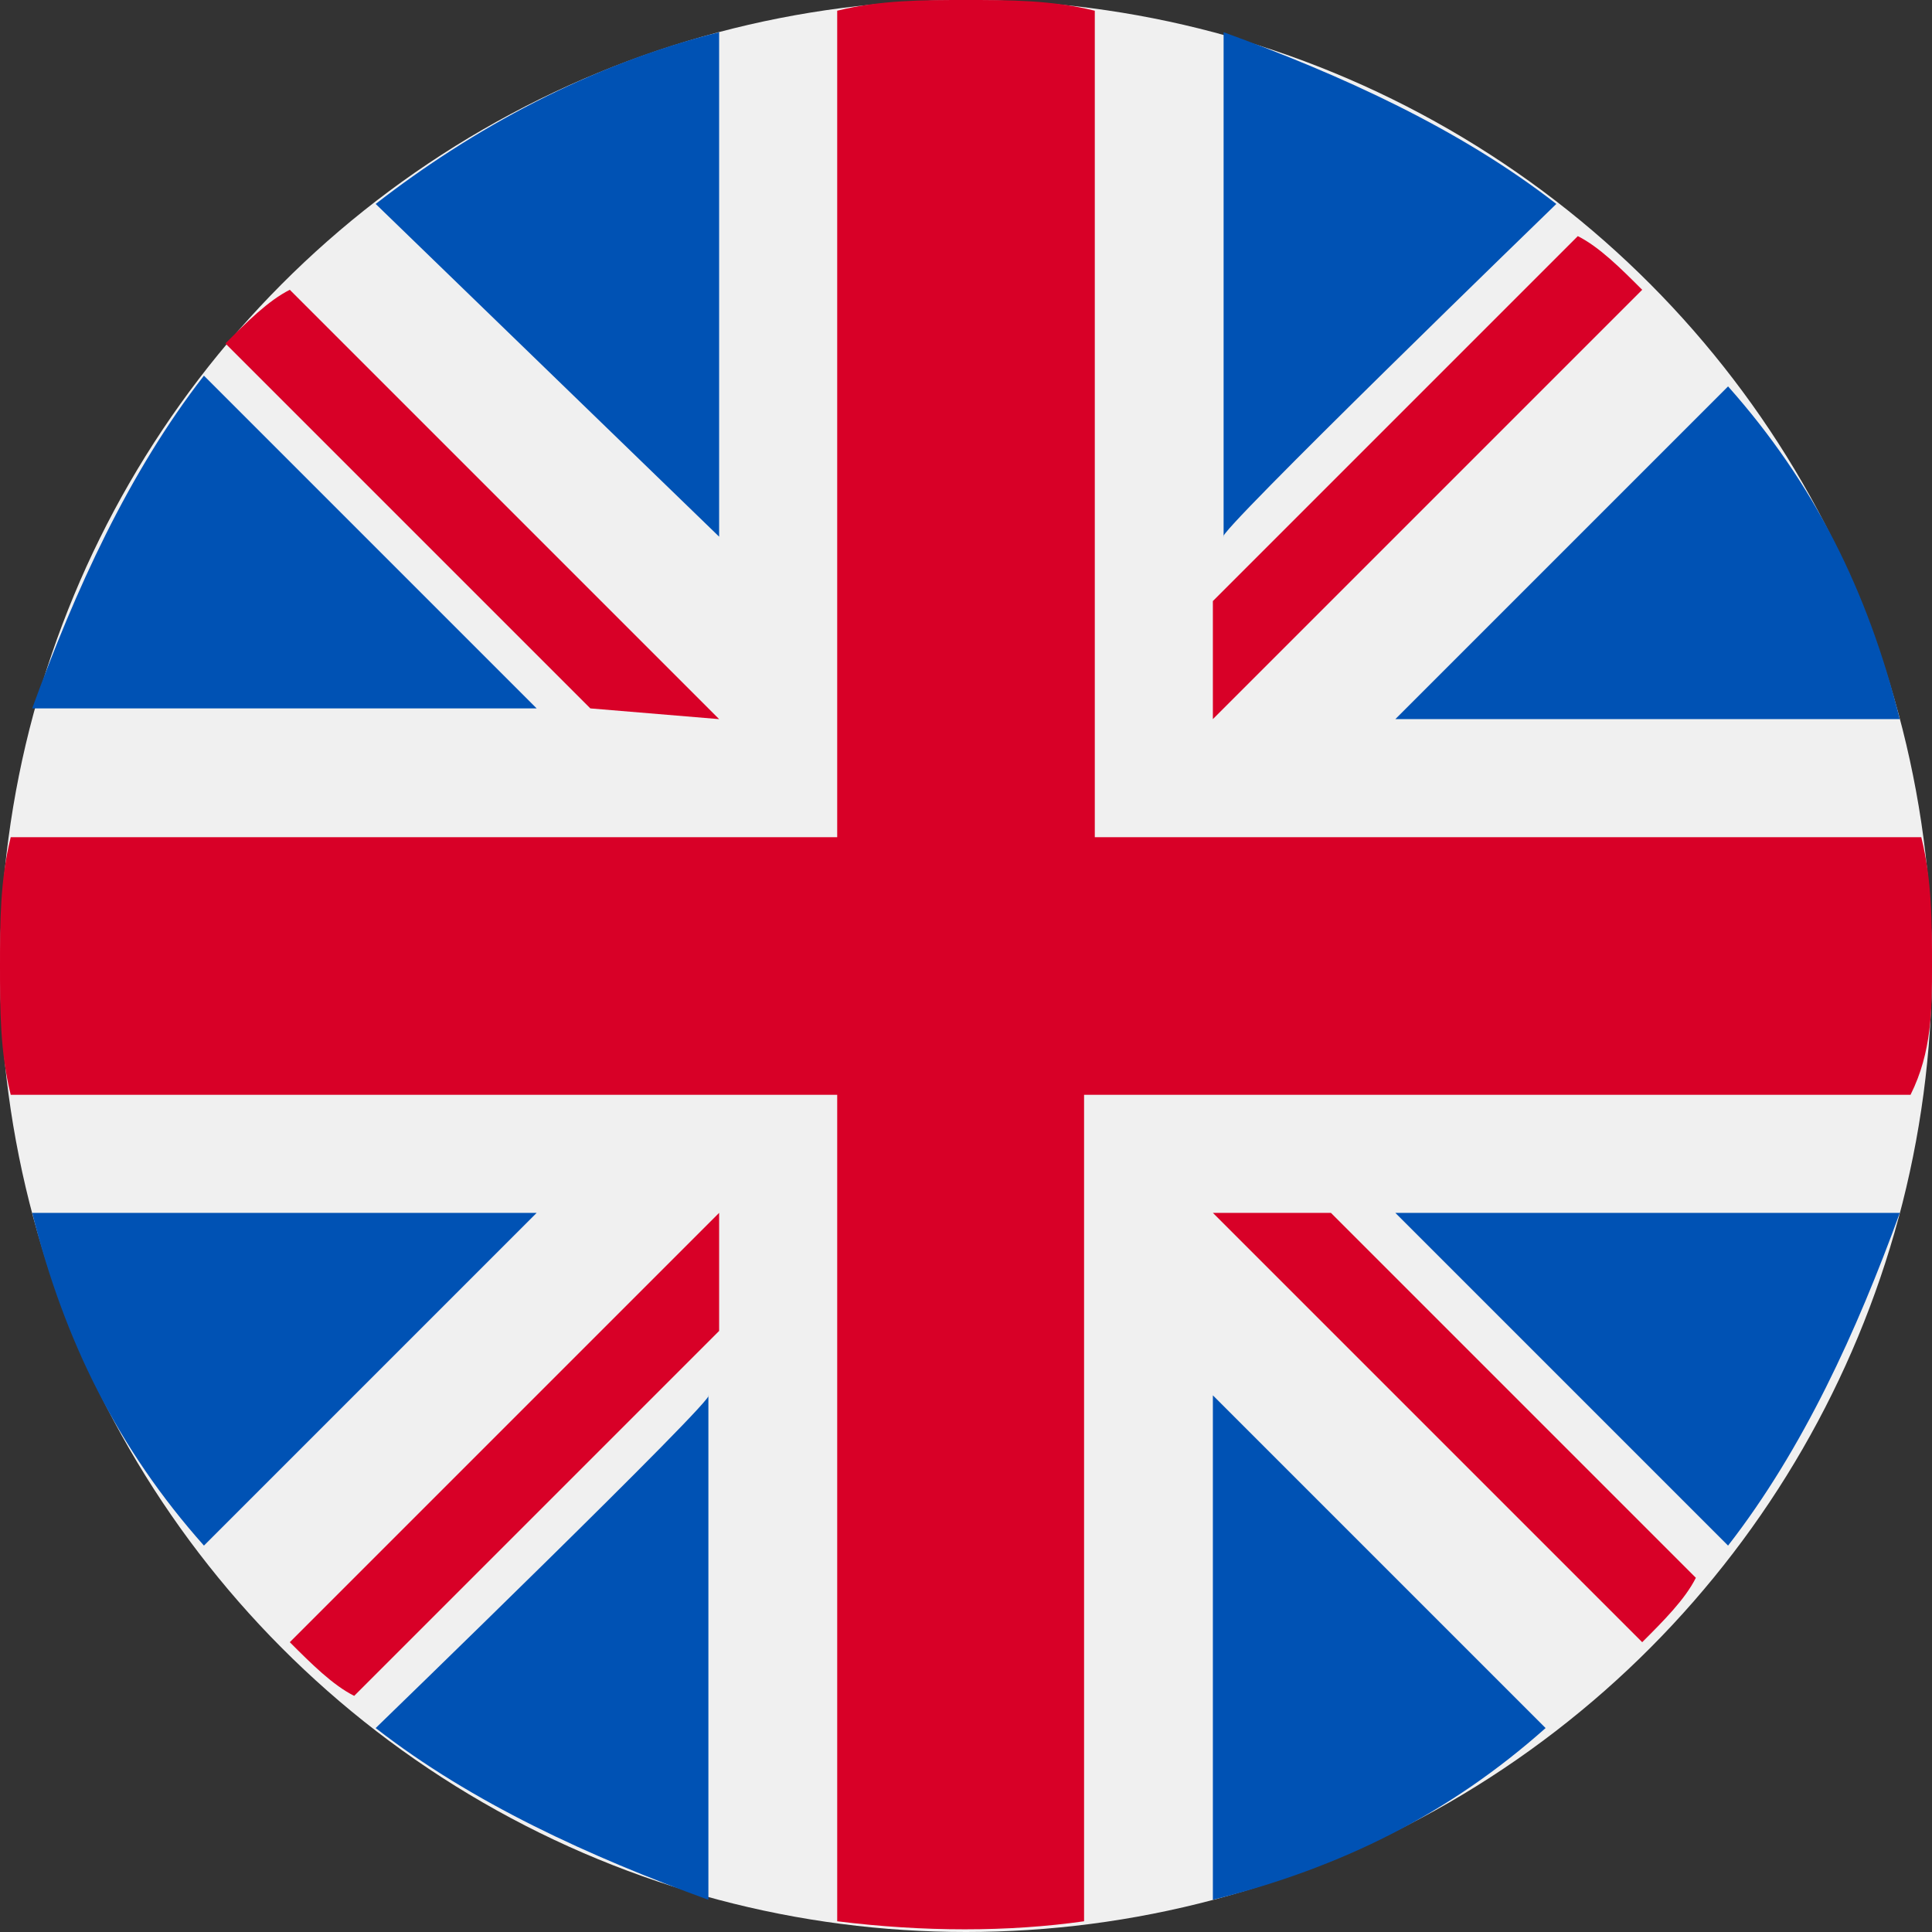 <?xml version="1.0" encoding="UTF-8"?> <svg xmlns="http://www.w3.org/2000/svg" version="1.1" id="Layer_1" x="0" y="0" viewBox="0 0 18 18" xml:space="preserve"><rect x="0" y="0" width="18" height="18" fill="#333333" stroke="none"/><style>.st2{fill:#d80027}</style><circle cx="9" cy="9" r="9" fill="#f0f0f0"></circle><path d="M1.9 3.5c-.7.9-1.2 2-1.6 3.1H5L1.9 3.5zm15.8 3.2c-.3-1.2-.8-2.2-1.6-3.1L13 6.7h4.7zM.3 11.3c.3 1.2.8 2.2 1.6 3.1L5 11.3H.3zm14.2-9.4c-.9-.7-2-1.2-3.1-1.6V5c-.1 0 3.1-3.1 3.1-3.1zm-11 14.2c.9.7 2 1.2 3.1 1.6V13c.1 0-3.1 3.1-3.1 3.1zM6.7.3c-1.2.3-2.3.9-3.2 1.6L6.7 5V.3zm4.6 17.4c1.2-.3 2.2-.8 3.1-1.6L11.3 13v4.7zm1.7-6.4l3.1 3.1c.7-.9 1.2-2 1.6-3.1H13z" fill="#0052b4"></path><path class="st2" d="M17.9 7.8h-7.7V.1C9.8 0 9.4 0 9 0c-.4 0-.8 0-1.2.1v7.7H.1C0 8.2 0 8.6 0 9c0 .4 0 .8.1 1.2h7.7v7.7c.8.1 1.6.1 2.3 0v-7.7h7.7c.2-.4.2-.8.2-1.2 0-.4 0-.8-.1-1.2z"></path><path class="st2" d="M11.3 11.3l4 4c.2-.2.4-.4.5-.6l-3.4-3.4h-1.1zm-4.6 0l-4 4c.2.2.4.4.6.5l3.4-3.4v-1.1zm0-4.6l-4-4c-.2.1-.4.3-.6.5l3.4 3.4 1.2.1zm4.6 0l4-4c-.2-.2-.4-.4-.6-.5l-3.4 3.4v1.1z"></path></svg> 